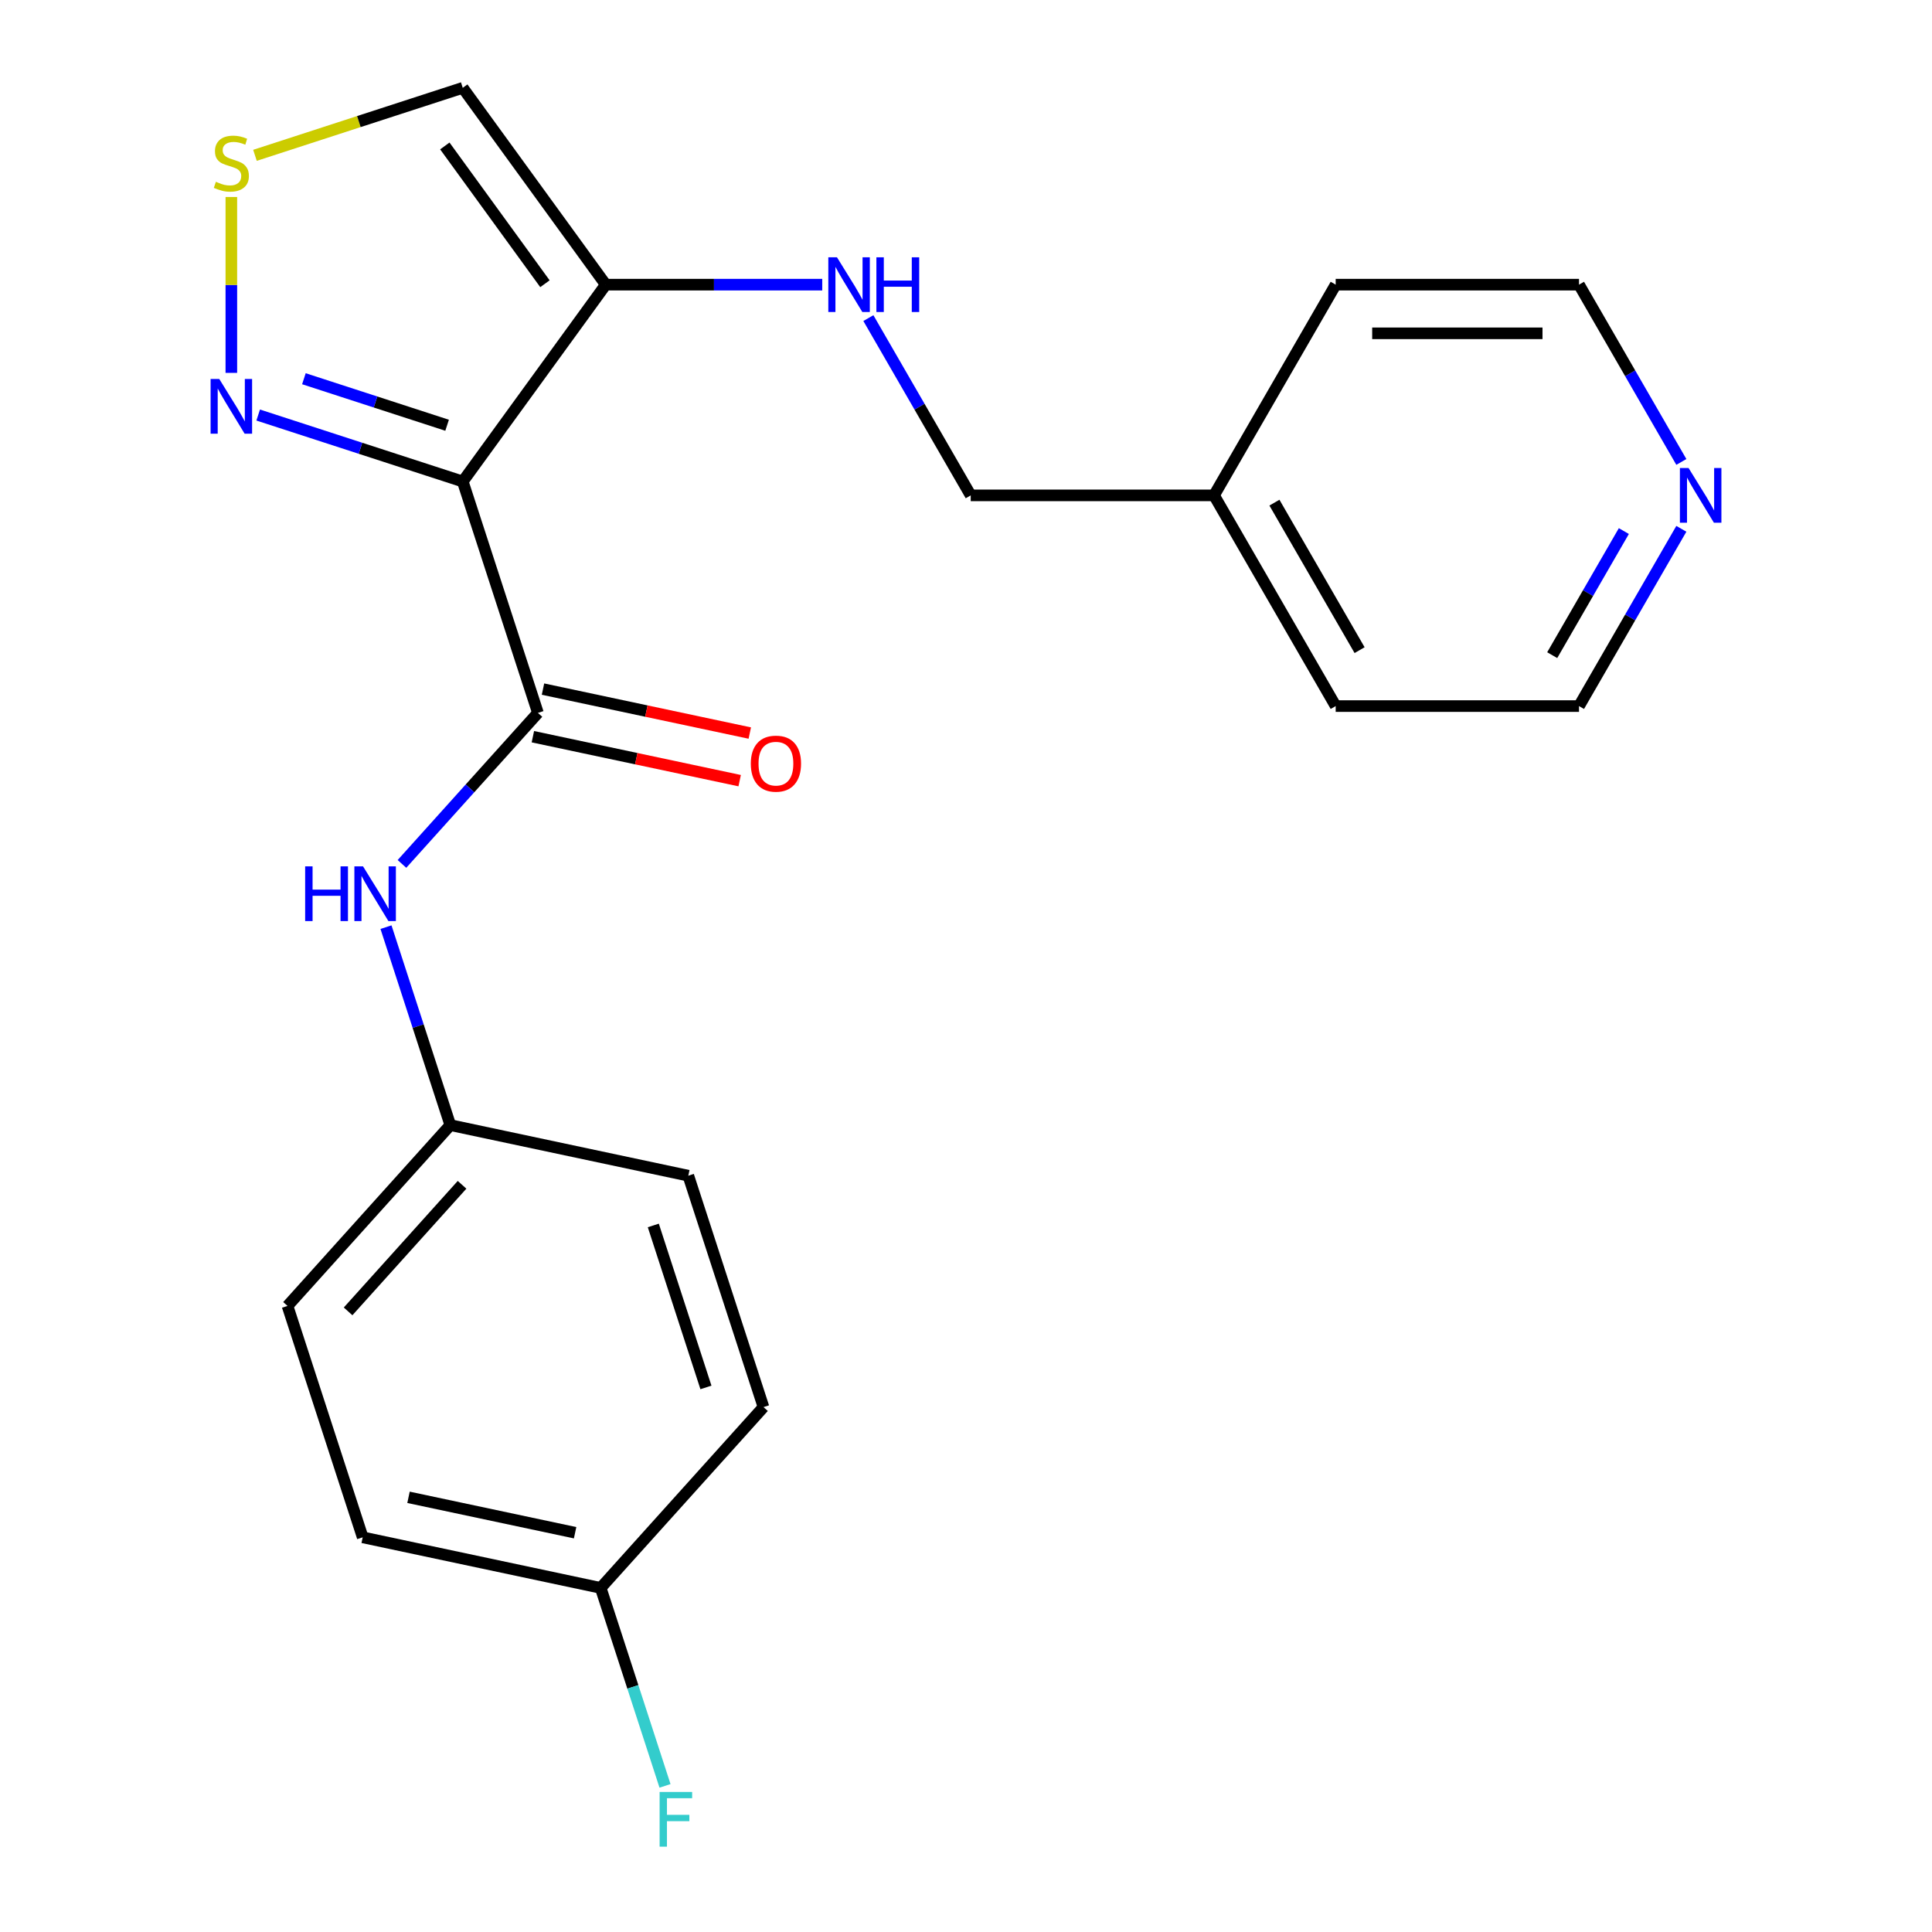 <?xml version='1.0' encoding='iso-8859-1'?>
<svg version='1.1' baseProfile='full'
              xmlns='http://www.w3.org/2000/svg'
                      xmlns:rdkit='http://www.rdkit.org/xml'
                      xmlns:xlink='http://www.w3.org/1999/xlink'
                  xml:space='preserve'
width='1000px' height='1000px' viewBox='0 0 1000 1000'>
<!-- END OF HEADER -->
<rect style='opacity:1.0;fill:#FFFFFF;stroke:none' width='1000' height='1000' x='0' y='0'> </rect>
<path class='bond-0' d='M 239.518,249.224 L 278.434,368.996' style='fill:none;fill-rule:evenodd;stroke:#000000;stroke-width:6px;stroke-linecap:butt;stroke-linejoin:miter;stroke-opacity:1' />
<path class='bond-1' d='M 239.518,249.224 L 313.541,147.339' style='fill:none;fill-rule:evenodd;stroke:#000000;stroke-width:6px;stroke-linecap:butt;stroke-linejoin:miter;stroke-opacity:1' />
<path class='bond-2' d='M 239.518,249.224 L 186.576,232.022' style='fill:none;fill-rule:evenodd;stroke:#000000;stroke-width:6px;stroke-linecap:butt;stroke-linejoin:miter;stroke-opacity:1' />
<path class='bond-2' d='M 186.576,232.022 L 133.634,214.82' style='fill:none;fill-rule:evenodd;stroke:#0000FF;stroke-width:6px;stroke-linecap:butt;stroke-linejoin:miter;stroke-opacity:1' />
<path class='bond-2' d='M 231.419,220.109 L 194.359,208.067' style='fill:none;fill-rule:evenodd;stroke:#000000;stroke-width:6px;stroke-linecap:butt;stroke-linejoin:miter;stroke-opacity:1' />
<path class='bond-2' d='M 194.359,208.067 L 157.3,196.026' style='fill:none;fill-rule:evenodd;stroke:#0000FF;stroke-width:6px;stroke-linecap:butt;stroke-linejoin:miter;stroke-opacity:1' />
<path class='bond-4' d='M 278.434,368.996 L 243.245,408.078' style='fill:none;fill-rule:evenodd;stroke:#000000;stroke-width:6px;stroke-linecap:butt;stroke-linejoin:miter;stroke-opacity:1' />
<path class='bond-4' d='M 243.245,408.078 L 208.055,447.161' style='fill:none;fill-rule:evenodd;stroke:#0000FF;stroke-width:6px;stroke-linecap:butt;stroke-linejoin:miter;stroke-opacity:1' />
<path class='bond-7' d='M 275.816,381.315 L 329.334,392.69' style='fill:none;fill-rule:evenodd;stroke:#000000;stroke-width:6px;stroke-linecap:butt;stroke-linejoin:miter;stroke-opacity:1' />
<path class='bond-7' d='M 329.334,392.69 L 382.852,404.066' style='fill:none;fill-rule:evenodd;stroke:#FF0000;stroke-width:6px;stroke-linecap:butt;stroke-linejoin:miter;stroke-opacity:1' />
<path class='bond-7' d='M 281.053,356.678 L 334.571,368.053' style='fill:none;fill-rule:evenodd;stroke:#000000;stroke-width:6px;stroke-linecap:butt;stroke-linejoin:miter;stroke-opacity:1' />
<path class='bond-7' d='M 334.571,368.053 L 388.089,379.429' style='fill:none;fill-rule:evenodd;stroke:#FF0000;stroke-width:6px;stroke-linecap:butt;stroke-linejoin:miter;stroke-opacity:1' />
<path class='bond-5' d='M 313.541,147.339 L 239.518,45.455' style='fill:none;fill-rule:evenodd;stroke:#000000;stroke-width:6px;stroke-linecap:butt;stroke-linejoin:miter;stroke-opacity:1' />
<path class='bond-5' d='M 282.061,146.861 L 230.244,75.542' style='fill:none;fill-rule:evenodd;stroke:#000000;stroke-width:6px;stroke-linecap:butt;stroke-linejoin:miter;stroke-opacity:1' />
<path class='bond-6' d='M 313.541,147.339 L 369.565,147.339' style='fill:none;fill-rule:evenodd;stroke:#000000;stroke-width:6px;stroke-linecap:butt;stroke-linejoin:miter;stroke-opacity:1' />
<path class='bond-6' d='M 369.565,147.339 L 425.589,147.339' style='fill:none;fill-rule:evenodd;stroke:#0000FF;stroke-width:6px;stroke-linecap:butt;stroke-linejoin:miter;stroke-opacity:1' />
<path class='bond-3' d='M 119.745,192.999 L 119.745,147.483' style='fill:none;fill-rule:evenodd;stroke:#0000FF;stroke-width:6px;stroke-linecap:butt;stroke-linejoin:miter;stroke-opacity:1' />
<path class='bond-3' d='M 119.745,147.483 L 119.745,101.967' style='fill:none;fill-rule:evenodd;stroke:#CCCC00;stroke-width:6px;stroke-linecap:butt;stroke-linejoin:miter;stroke-opacity:1' />
<path class='bond-22' d='M 131.974,80.398 L 185.746,62.926' style='fill:none;fill-rule:evenodd;stroke:#CCCC00;stroke-width:6px;stroke-linecap:butt;stroke-linejoin:miter;stroke-opacity:1' />
<path class='bond-22' d='M 185.746,62.926 L 239.518,45.455' style='fill:none;fill-rule:evenodd;stroke:#000000;stroke-width:6px;stroke-linecap:butt;stroke-linejoin:miter;stroke-opacity:1' />
<path class='bond-9' d='M 199.79,479.894 L 216.437,531.126' style='fill:none;fill-rule:evenodd;stroke:#0000FF;stroke-width:6px;stroke-linecap:butt;stroke-linejoin:miter;stroke-opacity:1' />
<path class='bond-9' d='M 216.437,531.126 L 233.083,582.358' style='fill:none;fill-rule:evenodd;stroke:#000000;stroke-width:6px;stroke-linecap:butt;stroke-linejoin:miter;stroke-opacity:1' />
<path class='bond-10' d='M 449.471,164.648 L 475.958,210.525' style='fill:none;fill-rule:evenodd;stroke:#0000FF;stroke-width:6px;stroke-linecap:butt;stroke-linejoin:miter;stroke-opacity:1' />
<path class='bond-10' d='M 475.958,210.525 L 502.446,256.403' style='fill:none;fill-rule:evenodd;stroke:#000000;stroke-width:6px;stroke-linecap:butt;stroke-linejoin:miter;stroke-opacity:1' />
<path class='bond-8' d='M 870.262,273.712 L 843.774,319.589' style='fill:none;fill-rule:evenodd;stroke:#0000FF;stroke-width:6px;stroke-linecap:butt;stroke-linejoin:miter;stroke-opacity:1' />
<path class='bond-8' d='M 843.774,319.589 L 817.287,365.467' style='fill:none;fill-rule:evenodd;stroke:#000000;stroke-width:6px;stroke-linecap:butt;stroke-linejoin:miter;stroke-opacity:1' />
<path class='bond-8' d='M 840.503,274.881 L 821.961,306.996' style='fill:none;fill-rule:evenodd;stroke:#0000FF;stroke-width:6px;stroke-linecap:butt;stroke-linejoin:miter;stroke-opacity:1' />
<path class='bond-8' d='M 821.961,306.996 L 803.42,339.11' style='fill:none;fill-rule:evenodd;stroke:#000000;stroke-width:6px;stroke-linecap:butt;stroke-linejoin:miter;stroke-opacity:1' />
<path class='bond-24' d='M 870.262,239.095 L 843.774,193.217' style='fill:none;fill-rule:evenodd;stroke:#0000FF;stroke-width:6px;stroke-linecap:butt;stroke-linejoin:miter;stroke-opacity:1' />
<path class='bond-24' d='M 843.774,193.217 L 817.287,147.339' style='fill:none;fill-rule:evenodd;stroke:#000000;stroke-width:6px;stroke-linecap:butt;stroke-linejoin:miter;stroke-opacity:1' />
<path class='bond-13' d='M 233.083,582.358 L 356.267,608.541' style='fill:none;fill-rule:evenodd;stroke:#000000;stroke-width:6px;stroke-linecap:butt;stroke-linejoin:miter;stroke-opacity:1' />
<path class='bond-14' d='M 233.083,582.358 L 148.815,675.947' style='fill:none;fill-rule:evenodd;stroke:#000000;stroke-width:6px;stroke-linecap:butt;stroke-linejoin:miter;stroke-opacity:1' />
<path class='bond-14' d='M 239.161,613.25 L 180.173,678.762' style='fill:none;fill-rule:evenodd;stroke:#000000;stroke-width:6px;stroke-linecap:butt;stroke-linejoin:miter;stroke-opacity:1' />
<path class='bond-17' d='M 502.446,256.403 L 628.382,256.403' style='fill:none;fill-rule:evenodd;stroke:#000000;stroke-width:6px;stroke-linecap:butt;stroke-linejoin:miter;stroke-opacity:1' />
<path class='bond-11' d='M 310.916,821.903 L 187.732,795.719' style='fill:none;fill-rule:evenodd;stroke:#000000;stroke-width:6px;stroke-linecap:butt;stroke-linejoin:miter;stroke-opacity:1' />
<path class='bond-11' d='M 297.675,793.338 L 211.446,775.01' style='fill:none;fill-rule:evenodd;stroke:#000000;stroke-width:6px;stroke-linecap:butt;stroke-linejoin:miter;stroke-opacity:1' />
<path class='bond-12' d='M 310.916,821.903 L 327.562,873.135' style='fill:none;fill-rule:evenodd;stroke:#000000;stroke-width:6px;stroke-linecap:butt;stroke-linejoin:miter;stroke-opacity:1' />
<path class='bond-12' d='M 327.562,873.135 L 344.208,924.367' style='fill:none;fill-rule:evenodd;stroke:#33CCCC;stroke-width:6px;stroke-linecap:butt;stroke-linejoin:miter;stroke-opacity:1' />
<path class='bond-23' d='M 310.916,821.903 L 395.184,728.314' style='fill:none;fill-rule:evenodd;stroke:#000000;stroke-width:6px;stroke-linecap:butt;stroke-linejoin:miter;stroke-opacity:1' />
<path class='bond-15' d='M 356.267,608.541 L 395.184,728.314' style='fill:none;fill-rule:evenodd;stroke:#000000;stroke-width:6px;stroke-linecap:butt;stroke-linejoin:miter;stroke-opacity:1' />
<path class='bond-15' d='M 338.15,634.29 L 365.392,718.131' style='fill:none;fill-rule:evenodd;stroke:#000000;stroke-width:6px;stroke-linecap:butt;stroke-linejoin:miter;stroke-opacity:1' />
<path class='bond-16' d='M 148.815,675.947 L 187.732,795.719' style='fill:none;fill-rule:evenodd;stroke:#000000;stroke-width:6px;stroke-linecap:butt;stroke-linejoin:miter;stroke-opacity:1' />
<path class='bond-20' d='M 628.382,256.403 L 691.35,147.339' style='fill:none;fill-rule:evenodd;stroke:#000000;stroke-width:6px;stroke-linecap:butt;stroke-linejoin:miter;stroke-opacity:1' />
<path class='bond-21' d='M 628.382,256.403 L 691.35,365.467' style='fill:none;fill-rule:evenodd;stroke:#000000;stroke-width:6px;stroke-linecap:butt;stroke-linejoin:miter;stroke-opacity:1' />
<path class='bond-21' d='M 659.64,260.169 L 703.718,336.514' style='fill:none;fill-rule:evenodd;stroke:#000000;stroke-width:6px;stroke-linecap:butt;stroke-linejoin:miter;stroke-opacity:1' />
<path class='bond-18' d='M 817.287,147.339 L 691.35,147.339' style='fill:none;fill-rule:evenodd;stroke:#000000;stroke-width:6px;stroke-linecap:butt;stroke-linejoin:miter;stroke-opacity:1' />
<path class='bond-18' d='M 798.396,172.526 L 710.241,172.526' style='fill:none;fill-rule:evenodd;stroke:#000000;stroke-width:6px;stroke-linecap:butt;stroke-linejoin:miter;stroke-opacity:1' />
<path class='bond-19' d='M 817.287,365.467 L 691.35,365.467' style='fill:none;fill-rule:evenodd;stroke:#000000;stroke-width:6px;stroke-linecap:butt;stroke-linejoin:miter;stroke-opacity:1' />
<path  class='atom-3' d='M 113.485 196.147
L 122.765 211.147
Q 123.685 212.627, 125.165 215.307
Q 126.645 217.987, 126.725 218.147
L 126.725 196.147
L 130.485 196.147
L 130.485 224.467
L 126.605 224.467
L 116.645 208.067
Q 115.485 206.147, 114.245 203.947
Q 113.045 201.747, 112.685 201.067
L 112.685 224.467
L 109.005 224.467
L 109.005 196.147
L 113.485 196.147
' fill='#0000FF'/>
<path  class='atom-4' d='M 111.745 94.091
Q 112.065 94.211, 113.385 94.771
Q 114.705 95.331, 116.145 95.691
Q 117.625 96.011, 119.065 96.011
Q 121.745 96.011, 123.305 94.731
Q 124.865 93.411, 124.865 91.131
Q 124.865 89.571, 124.065 88.611
Q 123.305 87.651, 122.105 87.131
Q 120.905 86.611, 118.905 86.011
Q 116.385 85.251, 114.865 84.531
Q 113.385 83.811, 112.305 82.291
Q 111.265 80.771, 111.265 78.211
Q 111.265 74.651, 113.665 72.451
Q 116.105 70.251, 120.905 70.251
Q 124.185 70.251, 127.905 71.811
L 126.985 74.891
Q 123.585 73.491, 121.025 73.491
Q 118.265 73.491, 116.745 74.651
Q 115.225 75.771, 115.265 77.731
Q 115.265 79.251, 116.025 80.171
Q 116.825 81.091, 117.945 81.611
Q 119.105 82.131, 121.025 82.731
Q 123.585 83.531, 125.105 84.331
Q 126.625 85.131, 127.705 86.771
Q 128.825 88.371, 128.825 91.131
Q 128.825 95.051, 126.185 97.171
Q 123.585 99.251, 119.225 99.251
Q 116.705 99.251, 114.785 98.691
Q 112.905 98.171, 110.665 97.251
L 111.745 94.091
' fill='#CCCC00'/>
<path  class='atom-5' d='M 157.946 448.425
L 161.786 448.425
L 161.786 460.465
L 176.266 460.465
L 176.266 448.425
L 180.106 448.425
L 180.106 476.745
L 176.266 476.745
L 176.266 463.665
L 161.786 463.665
L 161.786 476.745
L 157.946 476.745
L 157.946 448.425
' fill='#0000FF'/>
<path  class='atom-5' d='M 187.906 448.425
L 197.186 463.425
Q 198.106 464.905, 199.586 467.585
Q 201.066 470.265, 201.146 470.425
L 201.146 448.425
L 204.906 448.425
L 204.906 476.745
L 201.026 476.745
L 191.066 460.345
Q 189.906 458.425, 188.666 456.225
Q 187.466 454.025, 187.106 453.345
L 187.106 476.745
L 183.426 476.745
L 183.426 448.425
L 187.906 448.425
' fill='#0000FF'/>
<path  class='atom-7' d='M 433.218 133.179
L 442.498 148.179
Q 443.418 149.659, 444.898 152.339
Q 446.378 155.019, 446.458 155.179
L 446.458 133.179
L 450.218 133.179
L 450.218 161.499
L 446.338 161.499
L 436.378 145.099
Q 435.218 143.179, 433.978 140.979
Q 432.778 138.779, 432.418 138.099
L 432.418 161.499
L 428.738 161.499
L 428.738 133.179
L 433.218 133.179
' fill='#0000FF'/>
<path  class='atom-7' d='M 453.618 133.179
L 457.458 133.179
L 457.458 145.219
L 471.938 145.219
L 471.938 133.179
L 475.778 133.179
L 475.778 161.499
L 471.938 161.499
L 471.938 148.419
L 457.458 148.419
L 457.458 161.499
L 453.618 161.499
L 453.618 133.179
' fill='#0000FF'/>
<path  class='atom-8' d='M 388.619 395.26
Q 388.619 388.46, 391.979 384.66
Q 395.339 380.86, 401.619 380.86
Q 407.899 380.86, 411.259 384.66
Q 414.619 388.46, 414.619 395.26
Q 414.619 402.14, 411.219 406.06
Q 407.819 409.94, 401.619 409.94
Q 395.379 409.94, 391.979 406.06
Q 388.619 402.18, 388.619 395.26
M 401.619 406.74
Q 405.939 406.74, 408.259 403.86
Q 410.619 400.94, 410.619 395.26
Q 410.619 389.7, 408.259 386.9
Q 405.939 384.06, 401.619 384.06
Q 397.299 384.06, 394.939 386.86
Q 392.619 389.66, 392.619 395.26
Q 392.619 400.98, 394.939 403.86
Q 397.299 406.74, 401.619 406.74
' fill='#FF0000'/>
<path  class='atom-9' d='M 873.995 242.243
L 883.275 257.243
Q 884.195 258.723, 885.675 261.403
Q 887.155 264.083, 887.235 264.243
L 887.235 242.243
L 890.995 242.243
L 890.995 270.563
L 887.115 270.563
L 877.155 254.163
Q 875.995 252.243, 874.755 250.043
Q 873.555 247.843, 873.195 247.163
L 873.195 270.563
L 869.515 270.563
L 869.515 242.243
L 873.995 242.243
' fill='#0000FF'/>
<path  class='atom-13' d='M 341.412 927.515
L 358.252 927.515
L 358.252 930.755
L 345.212 930.755
L 345.212 939.355
L 356.812 939.355
L 356.812 942.635
L 345.212 942.635
L 345.212 955.835
L 341.412 955.835
L 341.412 927.515
' fill='#33CCCC'/>
</svg>
